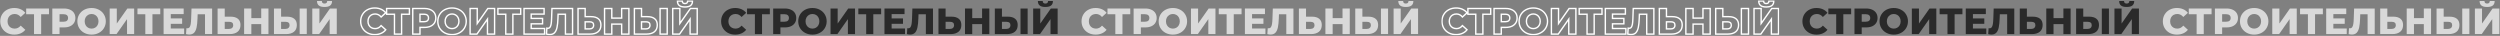 <?xml version="1.0" encoding="UTF-8"?> <svg xmlns="http://www.w3.org/2000/svg" width="3557" height="51" viewBox="0 0 3557 51" fill="none"><rect x="0" y="0" width="3557" height="51" fill="#808080" stroke="none"/><path d="M20.363 49.234C16.55 49.234 13.118 48.437 10.067 46.842C7.051 45.213 4.677 42.96 2.943 40.082C1.21 37.205 0.343 33.946 0.343 30.306C0.343 26.666 1.21 23.408 2.943 20.53C4.677 17.653 7.051 15.417 10.067 13.822C13.118 12.193 16.55 11.378 20.363 11.378C23.691 11.378 26.69 11.968 29.359 13.146C32.029 14.325 34.247 16.024 36.015 18.242L29.463 24.17C27.106 21.328 24.246 19.906 20.883 19.906C18.907 19.906 17.139 20.34 15.579 21.206C14.054 22.073 12.858 23.304 11.991 24.898C11.159 26.458 10.743 28.261 10.743 30.306C10.743 32.352 11.159 34.172 11.991 35.766C12.858 37.326 14.054 38.54 15.579 39.406C17.139 40.273 18.907 40.706 20.883 40.706C24.246 40.706 27.106 39.285 29.463 36.442L36.015 42.37C34.247 44.589 32.029 46.288 29.359 47.466C26.69 48.645 23.691 49.234 20.363 49.234Z" fill="#D9D9D9"></path><path d="M69.69 20.27H58.562V48.506H48.422V20.27H37.242V12.106H69.69V20.27Z" fill="#D9D9D9"></path><path d="M91.076 12.106C94.369 12.106 97.229 12.661 99.656 13.77C102.083 14.845 103.955 16.405 105.272 18.45C106.589 20.461 107.248 22.836 107.248 25.574C107.248 28.313 106.589 30.688 105.272 32.698C103.955 34.709 102.083 36.269 99.656 37.378C97.229 38.453 94.369 38.99 91.076 38.99H84.732V48.506H74.436V12.106H91.076ZM90.452 30.878C92.567 30.878 94.161 30.428 95.236 29.526C96.311 28.59 96.848 27.273 96.848 25.574C96.848 23.876 96.311 22.558 95.236 21.622C94.161 20.686 92.567 20.218 90.452 20.218H84.732V30.878H90.452Z" fill="#D9D9D9"></path><path d="M130.308 49.234C126.46 49.234 122.994 48.42 119.908 46.79C116.858 45.161 114.448 42.908 112.68 40.03C110.947 37.153 110.08 33.912 110.08 30.306C110.08 26.701 110.947 23.46 112.68 20.582C114.448 17.705 116.858 15.452 119.908 13.822C122.994 12.193 126.46 11.378 130.308 11.378C134.156 11.378 137.606 12.193 140.656 13.822C143.742 15.452 146.151 17.705 147.884 20.582C149.652 23.46 150.536 26.701 150.536 30.306C150.536 33.912 149.652 37.153 147.884 40.03C146.151 42.908 143.742 45.161 140.656 46.79C137.606 48.42 134.156 49.234 130.308 49.234ZM130.308 40.706C132.146 40.706 133.81 40.273 135.3 39.406C136.791 38.54 137.97 37.326 138.836 35.766C139.703 34.172 140.136 32.352 140.136 30.306C140.136 28.261 139.703 26.458 138.836 24.898C137.97 23.304 136.791 22.073 135.3 21.206C133.81 20.34 132.146 19.906 130.308 19.906C128.471 19.906 126.807 20.34 125.316 21.206C123.826 22.073 122.647 23.304 121.78 24.898C120.914 26.458 120.48 28.261 120.48 30.306C120.48 32.352 120.914 34.172 121.78 35.766C122.647 37.326 123.826 38.54 125.316 39.406C126.807 40.273 128.471 40.706 130.308 40.706Z" fill="#D9D9D9"></path><path d="M156.041 12.106H166.181V33.478L181.209 12.106H190.881V48.506H180.741V27.186L165.765 48.506H156.041V12.106Z" fill="#D9D9D9"></path><path d="M228.026 20.27H216.898V48.506H206.758V20.27H195.578V12.106H228.026V20.27Z" fill="#D9D9D9"></path><path d="M261.996 40.55V48.506H232.772V12.106H261.32V20.062H242.964V26.198H259.136V33.894H242.964V40.55H261.996Z" fill="#D9D9D9"></path><path d="M301.818 12.106V48.506H291.678V20.27H281.226L281.018 26.198C280.844 31.398 280.411 35.628 279.718 38.886C279.059 42.145 277.915 44.676 276.286 46.478C274.656 48.246 272.351 49.13 269.37 49.13C267.983 49.13 266.423 48.922 264.69 48.506L265.262 40.082C265.712 40.186 266.18 40.238 266.666 40.238C268.018 40.238 269.058 39.701 269.786 38.626C270.514 37.552 271.034 36.061 271.346 34.154C271.658 32.213 271.866 29.7 271.97 26.614L272.49 12.106H301.818Z" fill="#D9D9D9"></path><path d="M328.168 23.702C332.64 23.702 336.089 24.708 338.516 26.718C340.943 28.694 342.156 31.641 342.156 35.558C342.156 39.753 340.804 42.96 338.1 45.178C335.396 47.397 331.635 48.506 326.816 48.506H309.604V12.106H319.744V23.702H328.168ZM326.14 41.122C327.873 41.122 329.243 40.654 330.248 39.718C331.288 38.782 331.808 37.465 331.808 35.766C331.808 32.612 329.919 31.034 326.14 31.034H319.744V41.122H326.14Z" fill="#D9D9D9"></path><path d="M381.966 12.106V48.506H371.67V34.31H357.63V48.506H347.334V12.106H357.63V25.782H371.67V12.106H381.966Z" fill="#D9D9D9"></path><path d="M408.352 23.702C412.824 23.702 416.273 24.708 418.7 26.718C421.126 28.694 422.34 31.641 422.34 35.558C422.34 39.753 420.988 42.96 418.284 45.178C415.579 47.397 411.818 48.506 407 48.506H389.788V12.106H399.928V23.702H408.352ZM406.324 41.122C408.057 41.122 409.426 40.654 410.432 39.718C411.472 38.782 411.992 37.465 411.992 35.766C411.992 32.612 410.102 31.034 406.324 31.034H399.928V41.122H406.324ZM426.344 12.106H436.484V48.506H426.344V12.106Z" fill="#D9D9D9"></path><path d="M444.327 12.106H454.467V33.478L469.495 12.106H479.167V48.506H469.027V27.186L454.051 48.506H444.327V12.106ZM461.695 9.922C458.02 9.922 455.316 9.212 453.583 7.79C451.884 6.369 451.035 4.254 451.035 1.446H457.951C457.985 2.66 458.297 3.561 458.887 4.15C459.476 4.74 460.412 5.034 461.695 5.034C462.977 5.034 463.931 4.74 464.555 4.15C465.179 3.561 465.508 2.66 465.543 1.446H472.459C472.459 4.254 471.592 6.369 469.859 7.79C468.125 9.212 465.404 9.922 461.695 9.922Z" fill="#D9D9D9"></path><path d="M3097.3 49.234C3093.49 49.234 3090.06 48.437 3087.01 46.842C3083.99 45.213 3081.62 42.96 3079.88 40.082C3078.15 37.205 3077.28 33.946 3077.28 30.306C3077.28 26.666 3078.15 23.408 3079.88 20.53C3081.62 17.653 3083.99 15.417 3087.01 13.822C3090.06 12.193 3093.49 11.378 3097.3 11.378C3100.63 11.378 3103.63 11.968 3106.3 13.146C3108.97 14.325 3111.19 16.024 3112.95 18.242L3106.4 24.17C3104.05 21.328 3101.19 19.906 3097.82 19.906C3095.85 19.906 3094.08 20.34 3092.52 21.206C3090.99 22.073 3089.8 23.304 3088.93 24.898C3088.1 26.458 3087.68 28.261 3087.68 30.306C3087.68 32.352 3088.1 34.172 3088.93 35.766C3089.8 37.326 3090.99 38.54 3092.52 39.406C3094.08 40.273 3095.85 40.706 3097.82 40.706C3101.19 40.706 3104.05 39.285 3106.4 36.442L3112.95 42.37C3111.19 44.589 3108.97 46.288 3106.3 47.466C3103.63 48.645 3100.63 49.234 3097.3 49.234Z" fill="#D9D9D9"></path><path d="M3146.63 20.27H3135.5V48.506H3125.36V20.27H3114.18V12.106H3146.63V20.27Z" fill="#D9D9D9"></path><path d="M3168.02 12.106C3171.31 12.106 3174.17 12.661 3176.6 13.77C3179.02 14.845 3180.89 16.405 3182.21 18.45C3183.53 20.461 3184.19 22.836 3184.19 25.574C3184.19 28.313 3183.53 30.688 3182.21 32.698C3180.89 34.709 3179.02 36.269 3176.6 37.378C3174.17 38.453 3171.31 38.99 3168.02 38.99H3161.67V48.506H3151.38V12.106H3168.02ZM3167.39 30.878C3169.51 30.878 3171.1 30.428 3172.18 29.526C3173.25 28.59 3173.79 27.273 3173.79 25.574C3173.79 23.876 3173.25 22.558 3172.18 21.622C3171.1 20.686 3169.51 20.218 3167.39 20.218H3161.67V30.878H3167.39Z" fill="#D9D9D9"></path><path d="M3207.25 49.234C3203.4 49.234 3199.93 48.42 3196.85 46.79C3193.8 45.161 3191.39 42.908 3189.62 40.03C3187.89 37.153 3187.02 33.912 3187.02 30.306C3187.02 26.701 3187.89 23.46 3189.62 20.582C3191.39 17.705 3193.8 15.452 3196.85 13.822C3199.93 12.193 3203.4 11.378 3207.25 11.378C3211.1 11.378 3214.55 12.193 3217.6 13.822C3220.68 15.452 3223.09 17.705 3224.82 20.582C3226.59 23.46 3227.48 26.701 3227.48 30.306C3227.48 33.912 3226.59 37.153 3224.82 40.03C3223.09 42.908 3220.68 45.161 3217.6 46.79C3214.55 48.42 3211.1 49.234 3207.25 49.234ZM3207.25 40.706C3209.09 40.706 3210.75 40.273 3212.24 39.406C3213.73 38.54 3214.91 37.326 3215.78 35.766C3216.64 34.172 3217.08 32.352 3217.08 30.306C3217.08 28.261 3216.64 26.458 3215.78 24.898C3214.91 23.304 3213.73 22.073 3212.24 21.206C3210.75 20.34 3209.09 19.906 3207.25 19.906C3205.41 19.906 3203.75 20.34 3202.26 21.206C3200.77 22.073 3199.59 23.304 3198.72 24.898C3197.85 26.458 3197.42 28.261 3197.42 30.306C3197.42 32.352 3197.85 34.172 3198.72 35.766C3199.59 37.326 3200.77 38.54 3202.26 39.406C3203.75 40.273 3205.41 40.706 3207.25 40.706Z" fill="#D9D9D9"></path><path d="M3232.98 12.106H3243.12V33.478L3258.15 12.106H3267.82V48.506H3257.68V27.186L3242.7 48.506H3232.98V12.106Z" fill="#D9D9D9"></path><path d="M3304.97 20.27H3293.84V48.506H3283.7V20.27H3272.52V12.106H3304.97V20.27Z" fill="#D9D9D9"></path><path d="M3338.94 40.55V48.506H3309.71V12.106H3338.26V20.062H3319.9V26.198H3336.08V33.894H3319.9V40.55H3338.94Z" fill="#D9D9D9"></path><path d="M3378.76 12.106V48.506H3368.62V20.27H3358.17L3357.96 26.198C3357.78 31.398 3357.35 35.628 3356.66 38.886C3356 42.145 3354.85 44.676 3353.23 46.478C3351.6 48.246 3349.29 49.13 3346.31 49.13C3344.92 49.13 3343.36 48.922 3341.63 48.506L3342.2 40.082C3342.65 40.186 3343.12 40.238 3343.61 40.238C3344.96 40.238 3346 39.701 3346.73 38.626C3347.45 37.552 3347.97 36.061 3348.29 34.154C3348.6 32.213 3348.81 29.7 3348.91 26.614L3349.43 12.106H3378.76Z" fill="#D9D9D9"></path><path d="M3405.11 23.702C3409.58 23.702 3413.03 24.708 3415.46 26.718C3417.88 28.694 3419.1 31.641 3419.1 35.558C3419.1 39.753 3417.74 42.96 3415.04 45.178C3412.34 47.397 3408.57 48.506 3403.76 48.506H3386.54V12.106H3396.68V23.702H3405.11ZM3403.08 41.122C3404.81 41.122 3406.18 40.654 3407.19 39.718C3408.23 38.782 3408.75 37.465 3408.75 35.766C3408.75 32.612 3406.86 31.034 3403.08 31.034H3396.68V41.122H3403.08Z" fill="#D9D9D9"></path><path d="M3458.91 12.106V48.506H3448.61V34.31H3434.57V48.506H3424.27V12.106H3434.57V25.782H3448.61V12.106H3458.91Z" fill="#D9D9D9"></path><path d="M3485.29 23.702C3489.76 23.702 3493.21 24.708 3495.64 26.718C3498.07 28.694 3499.28 31.641 3499.28 35.558C3499.28 39.753 3497.93 42.96 3495.22 45.178C3492.52 47.397 3488.76 48.506 3483.94 48.506H3466.73V12.106H3476.87V23.702H3485.29ZM3483.26 41.122C3485 41.122 3486.37 40.654 3487.37 39.718C3488.41 38.782 3488.93 37.465 3488.93 35.766C3488.93 32.612 3487.04 31.034 3483.26 31.034H3476.87V41.122H3483.26ZM3503.28 12.106H3513.42V48.506H3503.28V12.106Z" fill="#D9D9D9"></path><path d="M3521.27 12.106H3531.41V33.478L3546.43 12.106H3556.11V48.506H3545.97V27.186L3530.99 48.506H3521.27V12.106ZM3538.63 9.922C3534.96 9.922 3532.26 9.212 3530.52 7.79C3528.82 6.369 3527.97 4.254 3527.97 1.446H3534.89C3534.92 2.66 3535.24 3.561 3535.83 4.15C3536.42 4.74 3537.35 5.034 3538.63 5.034C3539.92 5.034 3540.87 4.74 3541.49 4.15C3542.12 3.561 3542.45 2.66 3542.48 1.446H3549.4C3549.4 4.254 3548.53 6.369 3546.8 7.79C3545.06 9.212 3542.34 9.922 3538.63 9.922Z" fill="#D9D9D9"></path><path d="M1046.01 49.234C1042.2 49.234 1038.76 48.437 1035.71 46.842C1032.7 45.213 1030.32 42.96 1028.59 40.082C1026.86 37.205 1025.99 33.946 1025.99 30.306C1025.99 26.666 1026.86 23.408 1028.59 20.53C1030.32 17.653 1032.7 15.417 1035.71 13.822C1038.76 12.193 1042.2 11.378 1046.01 11.378C1049.34 11.378 1052.34 11.968 1055.01 13.146C1057.68 14.325 1059.89 16.024 1061.66 18.242L1055.11 24.17C1052.75 21.328 1049.89 19.906 1046.53 19.906C1044.55 19.906 1042.79 20.34 1041.23 21.206C1039.7 22.073 1038.5 23.304 1037.64 24.898C1036.81 26.458 1036.39 28.261 1036.39 30.306C1036.39 32.352 1036.81 34.172 1037.64 35.766C1038.5 37.326 1039.7 38.54 1041.23 39.406C1042.79 40.273 1044.55 40.706 1046.53 40.706C1049.89 40.706 1052.75 39.285 1055.11 36.442L1061.66 42.37C1059.89 44.589 1057.68 46.288 1055.01 47.466C1052.34 48.645 1049.34 49.234 1046.01 49.234Z" fill="#2A2A2A"></path><path d="M1095.34 20.27H1084.21V48.506H1074.07V20.27H1062.89V12.106H1095.34V20.27Z" fill="#2A2A2A"></path><path d="M1116.72 12.106C1120.02 12.106 1122.88 12.661 1125.3 13.77C1127.73 14.845 1129.6 16.405 1130.92 18.45C1132.24 20.461 1132.89 22.836 1132.89 25.574C1132.89 28.313 1132.24 30.688 1130.92 32.698C1129.6 34.709 1127.73 36.269 1125.3 37.378C1122.88 38.453 1120.02 38.99 1116.72 38.99H1110.38V48.506H1100.08V12.106H1116.72ZM1116.1 30.878C1118.21 30.878 1119.81 30.428 1120.88 29.526C1121.96 28.59 1122.49 27.273 1122.49 25.574C1122.49 23.876 1121.96 22.558 1120.88 21.622C1119.81 20.686 1118.21 20.218 1116.1 20.218H1110.38V30.878H1116.1Z" fill="#2A2A2A"></path><path d="M1155.95 49.234C1152.11 49.234 1148.64 48.42 1145.55 46.79C1142.5 45.161 1140.09 42.908 1138.33 40.03C1136.59 37.153 1135.73 33.912 1135.73 30.306C1135.73 26.701 1136.59 23.46 1138.33 20.582C1140.09 17.705 1142.5 15.452 1145.55 13.822C1148.64 12.193 1152.11 11.378 1155.95 11.378C1159.8 11.378 1163.25 12.193 1166.3 13.822C1169.39 15.452 1171.8 17.705 1173.53 20.582C1175.3 23.46 1176.18 26.701 1176.18 30.306C1176.18 33.912 1175.3 37.153 1173.53 40.03C1171.8 42.908 1169.39 45.161 1166.3 46.79C1163.25 48.42 1159.8 49.234 1155.95 49.234ZM1155.95 40.706C1157.79 40.706 1159.46 40.273 1160.95 39.406C1162.44 38.54 1163.62 37.326 1164.48 35.766C1165.35 34.172 1165.78 32.352 1165.78 30.306C1165.78 28.261 1165.35 26.458 1164.48 24.898C1163.62 23.304 1162.44 22.073 1160.95 21.206C1159.46 20.34 1157.79 19.906 1155.95 19.906C1154.12 19.906 1152.45 20.34 1150.96 21.206C1149.47 22.073 1148.29 23.304 1147.43 24.898C1146.56 26.458 1146.13 28.261 1146.13 30.306C1146.13 32.352 1146.56 34.172 1147.43 35.766C1148.29 37.326 1149.47 38.54 1150.96 39.406C1152.45 40.273 1154.12 40.706 1155.95 40.706Z" fill="#2A2A2A"></path><path d="M1181.69 12.106H1191.83V33.478L1206.86 12.106H1216.53V48.506H1206.39V27.186L1191.41 48.506H1181.69V12.106Z" fill="#2A2A2A"></path><path d="M1253.67 20.27H1242.54V48.506H1232.4V20.27H1221.22V12.106H1253.67V20.27Z" fill="#2A2A2A"></path><path d="M1287.64 40.55V48.506H1258.42V12.106H1286.97V20.062H1268.61V26.198H1284.78V33.894H1268.61V40.55H1287.64Z" fill="#2A2A2A"></path><path d="M1327.46 12.106V48.506H1317.32V20.27H1306.87L1306.66 26.198C1306.49 31.398 1306.06 35.628 1305.36 38.886C1304.71 42.145 1303.56 44.676 1301.93 46.478C1300.3 48.246 1298 49.13 1295.02 49.13C1293.63 49.13 1292.07 48.922 1290.34 48.506L1290.91 40.082C1291.36 40.186 1291.83 40.238 1292.31 40.238C1293.66 40.238 1294.7 39.701 1295.43 38.626C1296.16 37.552 1296.68 36.061 1296.99 34.154C1297.3 32.213 1297.51 29.7 1297.62 26.614L1298.14 12.106H1327.46Z" fill="#2A2A2A"></path><path d="M1353.81 23.702C1358.29 23.702 1361.74 24.708 1364.16 26.718C1366.59 28.694 1367.8 31.641 1367.8 35.558C1367.8 39.753 1366.45 42.96 1363.75 45.178C1361.04 47.397 1357.28 48.506 1352.46 48.506H1335.25V12.106H1345.39V23.702H1353.81ZM1351.79 41.122C1353.52 41.122 1354.89 40.654 1355.89 39.718C1356.93 38.782 1357.45 37.465 1357.45 35.766C1357.45 32.612 1355.57 31.034 1351.79 31.034H1345.39V41.122H1351.79Z" fill="#2A2A2A"></path><path d="M1407.61 12.106V48.506H1397.32V34.31H1383.28V48.506H1372.98V12.106H1383.28V25.782H1397.32V12.106H1407.61Z" fill="#2A2A2A"></path><path d="M1434 23.702C1438.47 23.702 1441.92 24.708 1444.35 26.718C1446.77 28.694 1447.99 31.641 1447.99 35.558C1447.99 39.753 1446.63 42.96 1443.93 45.178C1441.23 47.397 1437.46 48.506 1432.65 48.506H1415.43V12.106H1425.57V23.702H1434ZM1431.97 41.122C1433.7 41.122 1435.07 40.654 1436.08 39.718C1437.12 38.782 1437.64 37.465 1437.64 35.766C1437.64 32.612 1435.75 31.034 1431.97 31.034H1425.57V41.122H1431.97ZM1451.99 12.106H1462.13V48.506H1451.99V12.106Z" fill="#2A2A2A"></path><path d="M1469.97 12.106H1480.11V33.478L1495.14 12.106H1504.81V48.506H1494.67V27.186L1479.7 48.506H1469.97V12.106ZM1487.34 9.922C1483.67 9.922 1480.96 9.212 1479.23 7.79C1477.53 6.369 1476.68 4.254 1476.68 1.446H1483.6C1483.63 2.66 1483.94 3.561 1484.53 4.15C1485.12 4.74 1486.06 5.034 1487.34 5.034C1488.62 5.034 1489.58 4.74 1490.2 4.15C1490.83 3.561 1491.15 2.66 1491.19 1.446H1498.11C1498.11 4.254 1497.24 6.369 1495.51 7.79C1493.77 9.212 1491.05 9.922 1487.34 9.922Z" fill="#2A2A2A"></path><mask id="path-4-outside-1_1169_35" maskUnits="userSpaceOnUse" x="512.167" y="0.446" width="481" height="50" fill="black"><rect fill="white" x="512.167" y="0.446" width="481" height="50"></rect><path d="M533.187 49.234C529.373 49.234 525.941 48.437 522.891 46.842C519.875 45.213 517.5 42.96 515.767 40.082C514.033 37.205 513.167 33.946 513.167 30.306C513.167 26.666 514.033 23.408 515.767 20.53C517.5 17.653 519.875 15.417 522.891 13.822C525.941 12.193 529.373 11.378 533.187 11.378C536.515 11.378 539.513 11.968 542.183 13.146C544.852 14.325 547.071 16.024 548.839 18.242L542.287 24.17C539.929 21.328 537.069 19.906 533.707 19.906C531.731 19.906 529.963 20.34 528.403 21.206C526.877 22.073 525.681 23.304 524.815 24.898C523.983 26.458 523.567 28.261 523.567 30.306C523.567 32.352 523.983 34.172 524.815 35.766C525.681 37.326 526.877 38.54 528.403 39.406C529.963 40.273 531.731 40.706 533.707 40.706C537.069 40.706 539.929 39.285 542.287 36.442L548.839 42.37C547.071 44.589 544.852 46.288 542.183 47.466C539.513 48.645 536.515 49.234 533.187 49.234ZM582.513 20.27H571.385V48.506H561.245V20.27H550.065V12.106H582.513V20.27ZM603.899 12.106C607.193 12.106 610.053 12.661 612.479 13.77C614.906 14.845 616.778 16.405 618.095 18.45C619.413 20.461 620.071 22.836 620.071 25.574C620.071 28.313 619.413 30.688 618.095 32.698C616.778 34.709 614.906 36.269 612.479 37.378C610.053 38.453 607.193 38.99 603.899 38.99H597.555V48.506H587.259V12.106H603.899ZM603.275 30.878C605.39 30.878 606.985 30.428 608.059 29.526C609.134 28.59 609.671 27.273 609.671 25.574C609.671 23.876 609.134 22.558 608.059 21.622C606.985 20.686 605.39 20.218 603.275 20.218H597.555V30.878H603.275ZM643.132 49.234C639.284 49.234 635.817 48.42 632.732 46.79C629.681 45.161 627.272 42.908 625.504 40.03C623.77 37.153 622.904 33.912 622.904 30.306C622.904 26.701 623.77 23.46 625.504 20.582C627.272 17.705 629.681 15.452 632.732 13.822C635.817 12.193 639.284 11.378 643.132 11.378C646.98 11.378 650.429 12.193 653.48 13.822C656.565 15.452 658.974 17.705 660.708 20.582C662.476 23.46 663.36 26.701 663.36 30.306C663.36 33.912 662.476 37.153 660.708 40.03C658.974 42.908 656.565 45.161 653.48 46.79C650.429 48.42 646.98 49.234 643.132 49.234ZM643.132 40.706C644.969 40.706 646.633 40.273 648.124 39.406C649.614 38.54 650.793 37.326 651.66 35.766C652.526 34.172 652.96 32.352 652.96 30.306C652.96 28.261 652.526 26.458 651.66 24.898C650.793 23.304 649.614 22.073 648.124 21.206C646.633 20.34 644.969 19.906 643.132 19.906C641.294 19.906 639.63 20.34 638.14 21.206C636.649 22.073 635.47 23.304 634.604 24.898C633.737 26.458 633.304 28.261 633.304 30.306C633.304 32.352 633.737 34.172 634.604 35.766C635.47 37.326 636.649 38.54 638.14 39.406C639.63 40.273 641.294 40.706 643.132 40.706ZM668.865 12.106H679.005V33.478L694.033 12.106H703.705V48.506H693.565V27.186L678.589 48.506H668.865V12.106ZM740.849 20.27H729.721V48.506H719.581V20.27H708.401V12.106H740.849V20.27ZM774.819 40.55V48.506H745.595V12.106H774.143V20.062H755.787V26.198H771.959V33.894H755.787V40.55H774.819ZM814.641 12.106V48.506H804.501V20.27H794.049L793.841 26.198C793.668 31.398 793.234 35.628 792.541 38.886C791.882 42.145 790.738 44.676 789.109 46.478C787.48 48.246 785.174 49.13 782.193 49.13C780.806 49.13 779.246 48.922 777.513 48.506L778.085 40.082C778.536 40.186 779.004 40.238 779.489 40.238C780.841 40.238 781.881 39.701 782.609 38.626C783.337 37.552 783.857 36.061 784.169 34.154C784.481 32.213 784.689 29.7 784.793 26.614L785.313 12.106H814.641ZM840.991 23.702C845.463 23.702 848.913 24.708 851.339 26.718C853.766 28.694 854.979 31.641 854.979 35.558C854.979 39.753 853.627 42.96 850.923 45.178C848.219 47.397 844.458 48.506 839.639 48.506H822.427V12.106H832.567V23.702H840.991ZM838.963 41.122C840.697 41.122 842.066 40.654 843.071 39.718C844.111 38.782 844.631 37.465 844.631 35.766C844.631 32.612 842.742 31.034 838.963 31.034H832.567V41.122H838.963ZM894.79 12.106V48.506H884.494V34.31H870.454V48.506H860.158V12.106H870.454V25.782H884.494V12.106H894.79ZM921.175 23.702C925.647 23.702 929.096 24.708 931.523 26.718C933.949 28.694 935.163 31.641 935.163 35.558C935.163 39.753 933.811 42.96 931.107 45.178C928.403 47.397 924.641 48.506 919.823 48.506H902.611V12.106H912.751V23.702H921.175ZM919.147 41.122C920.88 41.122 922.249 40.654 923.255 39.718C924.295 38.782 924.815 37.465 924.815 35.766C924.815 32.612 922.925 31.034 919.147 31.034H912.751V41.122H919.147ZM939.167 12.106H949.307V48.506H939.167V12.106ZM957.15 12.106H967.29V33.478L982.318 12.106H991.99V48.506H981.85V27.186L966.874 48.506H957.15V12.106ZM974.518 9.922C970.843 9.922 968.139 9.212 966.406 7.79C964.707 6.369 963.858 4.254 963.858 1.446H970.774C970.808 2.66 971.12 3.561 971.71 4.15C972.299 4.74 973.235 5.034 974.518 5.034C975.8 5.034 976.754 4.74 977.378 4.15C978.002 3.561 978.331 2.66 978.366 1.446H985.282C985.282 4.254 984.415 6.369 982.682 7.79C980.948 9.212 978.227 9.922 974.518 9.922Z"></path></mask><path d="M533.187 49.234C529.373 49.234 525.941 48.437 522.891 46.842C519.875 45.213 517.5 42.96 515.767 40.082C514.033 37.205 513.167 33.946 513.167 30.306C513.167 26.666 514.033 23.408 515.767 20.53C517.5 17.653 519.875 15.417 522.891 13.822C525.941 12.193 529.373 11.378 533.187 11.378C536.515 11.378 539.513 11.968 542.183 13.146C544.852 14.325 547.071 16.024 548.839 18.242L542.287 24.17C539.929 21.328 537.069 19.906 533.707 19.906C531.731 19.906 529.963 20.34 528.403 21.206C526.877 22.073 525.681 23.304 524.815 24.898C523.983 26.458 523.567 28.261 523.567 30.306C523.567 32.352 523.983 34.172 524.815 35.766C525.681 37.326 526.877 38.54 528.403 39.406C529.963 40.273 531.731 40.706 533.707 40.706C537.069 40.706 539.929 39.285 542.287 36.442L548.839 42.37C547.071 44.589 544.852 46.288 542.183 47.466C539.513 48.645 536.515 49.234 533.187 49.234ZM582.513 20.27H571.385V48.506H561.245V20.27H550.065V12.106H582.513V20.27ZM603.899 12.106C607.193 12.106 610.053 12.661 612.479 13.77C614.906 14.845 616.778 16.405 618.095 18.45C619.413 20.461 620.071 22.836 620.071 25.574C620.071 28.313 619.413 30.688 618.095 32.698C616.778 34.709 614.906 36.269 612.479 37.378C610.053 38.453 607.193 38.99 603.899 38.99H597.555V48.506H587.259V12.106H603.899ZM603.275 30.878C605.39 30.878 606.985 30.428 608.059 29.526C609.134 28.59 609.671 27.273 609.671 25.574C609.671 23.876 609.134 22.558 608.059 21.622C606.985 20.686 605.39 20.218 603.275 20.218H597.555V30.878H603.275ZM643.132 49.234C639.284 49.234 635.817 48.42 632.732 46.79C629.681 45.161 627.272 42.908 625.504 40.03C623.77 37.153 622.904 33.912 622.904 30.306C622.904 26.701 623.77 23.46 625.504 20.582C627.272 17.705 629.681 15.452 632.732 13.822C635.817 12.193 639.284 11.378 643.132 11.378C646.98 11.378 650.429 12.193 653.48 13.822C656.565 15.452 658.974 17.705 660.708 20.582C662.476 23.46 663.36 26.701 663.36 30.306C663.36 33.912 662.476 37.153 660.708 40.03C658.974 42.908 656.565 45.161 653.48 46.79C650.429 48.42 646.98 49.234 643.132 49.234ZM643.132 40.706C644.969 40.706 646.633 40.273 648.124 39.406C649.614 38.54 650.793 37.326 651.66 35.766C652.526 34.172 652.96 32.352 652.96 30.306C652.96 28.261 652.526 26.458 651.66 24.898C650.793 23.304 649.614 22.073 648.124 21.206C646.633 20.34 644.969 19.906 643.132 19.906C641.294 19.906 639.63 20.34 638.14 21.206C636.649 22.073 635.47 23.304 634.604 24.898C633.737 26.458 633.304 28.261 633.304 30.306C633.304 32.352 633.737 34.172 634.604 35.766C635.47 37.326 636.649 38.54 638.14 39.406C639.63 40.273 641.294 40.706 643.132 40.706ZM668.865 12.106H679.005V33.478L694.033 12.106H703.705V48.506H693.565V27.186L678.589 48.506H668.865V12.106ZM740.849 20.27H729.721V48.506H719.581V20.27H708.401V12.106H740.849V20.27ZM774.819 40.55V48.506H745.595V12.106H774.143V20.062H755.787V26.198H771.959V33.894H755.787V40.55H774.819ZM814.641 12.106V48.506H804.501V20.27H794.049L793.841 26.198C793.668 31.398 793.234 35.628 792.541 38.886C791.882 42.145 790.738 44.676 789.109 46.478C787.48 48.246 785.174 49.13 782.193 49.13C780.806 49.13 779.246 48.922 777.513 48.506L778.085 40.082C778.536 40.186 779.004 40.238 779.489 40.238C780.841 40.238 781.881 39.701 782.609 38.626C783.337 37.552 783.857 36.061 784.169 34.154C784.481 32.213 784.689 29.7 784.793 26.614L785.313 12.106H814.641ZM840.991 23.702C845.463 23.702 848.913 24.708 851.339 26.718C853.766 28.694 854.979 31.641 854.979 35.558C854.979 39.753 853.627 42.96 850.923 45.178C848.219 47.397 844.458 48.506 839.639 48.506H822.427V12.106H832.567V23.702H840.991ZM838.963 41.122C840.697 41.122 842.066 40.654 843.071 39.718C844.111 38.782 844.631 37.465 844.631 35.766C844.631 32.612 842.742 31.034 838.963 31.034H832.567V41.122H838.963ZM894.79 12.106V48.506H884.494V34.31H870.454V48.506H860.158V12.106H870.454V25.782H884.494V12.106H894.79ZM921.175 23.702C925.647 23.702 929.096 24.708 931.523 26.718C933.949 28.694 935.163 31.641 935.163 35.558C935.163 39.753 933.811 42.96 931.107 45.178C928.403 47.397 924.641 48.506 919.823 48.506H902.611V12.106H912.751V23.702H921.175ZM919.147 41.122C920.88 41.122 922.249 40.654 923.255 39.718C924.295 38.782 924.815 37.465 924.815 35.766C924.815 32.612 922.925 31.034 919.147 31.034H912.751V41.122H919.147ZM939.167 12.106H949.307V48.506H939.167V12.106ZM957.15 12.106H967.29V33.478L982.318 12.106H991.99V48.506H981.85V27.186L966.874 48.506H957.15V12.106ZM974.518 9.922C970.843 9.922 968.139 9.212 966.406 7.79C964.707 6.369 963.858 4.254 963.858 1.446H970.774C970.808 2.66 971.12 3.561 971.71 4.15C972.299 4.74 973.235 5.034 974.518 5.034C975.8 5.034 976.754 4.74 977.378 4.15C978.002 3.561 978.331 2.66 978.366 1.446H985.282C985.282 4.254 984.415 6.369 982.682 7.79C980.948 9.212 978.227 9.922 974.518 9.922Z" stroke="white" stroke-width="2" mask="url(#path-4-outside-1_1169_35)"></path><path d="M1558.83 49.234C1555.02 49.234 1551.59 48.437 1548.54 46.842C1545.52 45.213 1543.15 42.96 1541.41 40.082C1539.68 37.205 1538.81 33.946 1538.81 30.306C1538.81 26.666 1539.68 23.408 1541.41 20.53C1543.15 17.653 1545.52 15.417 1548.54 13.822C1551.59 12.193 1555.02 11.378 1558.83 11.378C1562.16 11.378 1565.16 11.968 1567.83 13.146C1570.5 14.325 1572.72 16.024 1574.48 18.242L1567.93 24.17C1565.58 21.328 1562.72 19.906 1559.35 19.906C1557.38 19.906 1555.61 20.34 1554.05 21.206C1552.52 22.073 1551.33 23.304 1550.46 24.898C1549.63 26.458 1549.21 28.261 1549.21 30.306C1549.21 32.352 1549.63 34.172 1550.46 35.766C1551.33 37.326 1552.52 38.54 1554.05 39.406C1555.61 40.273 1557.38 40.706 1559.35 40.706C1562.72 40.706 1565.58 39.285 1567.93 36.442L1574.48 42.37C1572.72 44.589 1570.5 46.288 1567.83 47.466C1565.16 48.645 1562.16 49.234 1558.83 49.234Z" fill="#D9D9D9"></path><path d="M1608.16 20.27H1597.03V48.506H1586.89V20.27H1575.71V12.106H1608.16V20.27Z" fill="#D9D9D9"></path><path d="M1629.55 12.106C1632.84 12.106 1635.7 12.661 1638.13 13.77C1640.55 14.845 1642.42 16.405 1643.74 18.45C1645.06 20.461 1645.72 22.836 1645.72 25.574C1645.72 28.313 1645.06 30.688 1643.74 32.698C1642.42 34.709 1640.55 36.269 1638.13 37.378C1635.7 38.453 1632.84 38.99 1629.55 38.99H1623.2V48.506H1612.91V12.106H1629.55ZM1628.92 30.878C1631.04 30.878 1632.63 30.428 1633.71 29.526C1634.78 28.59 1635.32 27.273 1635.32 25.574C1635.32 23.876 1634.78 22.558 1633.71 21.622C1632.63 20.686 1631.04 20.218 1628.92 20.218H1623.2V30.878H1628.92Z" fill="#D9D9D9"></path><path d="M1668.78 49.234C1664.93 49.234 1661.46 48.42 1658.38 46.79C1655.33 45.161 1652.92 42.908 1651.15 40.03C1649.42 37.153 1648.55 33.912 1648.55 30.306C1648.55 26.701 1649.42 23.46 1651.15 20.582C1652.92 17.705 1655.33 15.452 1658.38 13.822C1661.46 12.193 1664.93 11.378 1668.78 11.378C1672.63 11.378 1676.08 12.193 1679.13 13.822C1682.21 15.452 1684.62 17.705 1686.35 20.582C1688.12 23.46 1689.01 26.701 1689.01 30.306C1689.01 33.912 1688.12 37.153 1686.35 40.03C1684.62 42.908 1682.21 45.161 1679.13 46.79C1676.08 48.42 1672.63 49.234 1668.78 49.234ZM1668.78 40.706C1670.62 40.706 1672.28 40.273 1673.77 39.406C1675.26 38.54 1676.44 37.326 1677.31 35.766C1678.17 34.172 1678.61 32.352 1678.61 30.306C1678.61 28.261 1678.17 26.458 1677.31 24.898C1676.44 23.304 1675.26 22.073 1673.77 21.206C1672.28 20.34 1670.62 19.906 1668.78 19.906C1666.94 19.906 1665.28 20.34 1663.79 21.206C1662.3 22.073 1661.12 23.304 1660.25 24.898C1659.38 26.458 1658.95 28.261 1658.95 30.306C1658.95 32.352 1659.38 34.172 1660.25 35.766C1661.12 37.326 1662.3 38.54 1663.79 39.406C1665.28 40.273 1666.94 40.706 1668.78 40.706Z" fill="#D9D9D9"></path><path d="M1694.51 12.106H1704.65V33.478L1719.68 12.106H1729.35V48.506H1719.21V27.186L1704.24 48.506H1694.51V12.106Z" fill="#D9D9D9"></path><path d="M1766.5 20.27H1755.37V48.506H1745.23V20.27H1734.05V12.106H1766.5V20.27Z" fill="#D9D9D9"></path><path d="M1800.47 40.55V48.506H1771.24V12.106H1799.79V20.062H1781.43V26.198H1797.61V33.894H1781.43V40.55H1800.47Z" fill="#D9D9D9"></path><path d="M1840.29 12.106V48.506H1830.15V20.27H1819.7L1819.49 26.198C1819.31 31.398 1818.88 35.628 1818.19 38.886C1817.53 42.145 1816.38 44.676 1814.76 46.478C1813.13 48.246 1810.82 49.13 1807.84 49.13C1806.45 49.13 1804.89 48.922 1803.16 48.506L1803.73 40.082C1804.18 40.186 1804.65 40.238 1805.14 40.238C1806.49 40.238 1807.53 39.701 1808.26 38.626C1808.98 37.552 1809.5 36.061 1809.82 34.154C1810.13 32.213 1810.34 29.7 1810.44 26.614L1810.96 12.106H1840.29Z" fill="#D9D9D9"></path><path d="M1866.64 23.702C1871.11 23.702 1874.56 24.708 1876.99 26.718C1879.41 28.694 1880.63 31.641 1880.63 35.558C1880.63 39.753 1879.27 42.96 1876.57 45.178C1873.87 47.397 1870.1 48.506 1865.29 48.506H1848.07V12.106H1858.21V23.702H1866.64ZM1864.61 41.122C1866.34 41.122 1867.71 40.654 1868.72 39.718C1869.76 38.782 1870.28 37.465 1870.28 35.766C1870.28 32.612 1868.39 31.034 1864.61 31.034H1858.21V41.122H1864.61Z" fill="#D9D9D9"></path><path d="M1920.44 12.106V48.506H1910.14V34.31H1896.1V48.506H1885.8V12.106H1896.1V25.782H1910.14V12.106H1920.44Z" fill="#D9D9D9"></path><path d="M1946.82 23.702C1951.29 23.702 1954.74 24.708 1957.17 26.718C1959.6 28.694 1960.81 31.641 1960.81 35.558C1960.81 39.753 1959.46 42.96 1956.75 45.178C1954.05 47.397 1950.29 48.506 1945.47 48.506H1928.26V12.106H1938.4V23.702H1946.82ZM1944.79 41.122C1946.53 41.122 1947.9 40.654 1948.9 39.718C1949.94 38.782 1950.46 37.465 1950.46 35.766C1950.46 32.612 1948.57 31.034 1944.79 31.034H1938.4V41.122H1944.79ZM1964.81 12.106H1974.95V48.506H1964.81V12.106Z" fill="#D9D9D9"></path><path d="M1982.8 12.106H1992.94V33.478L2007.96 12.106H2017.64V48.506H2007.5V27.186L1992.52 48.506H1982.8V12.106ZM2000.16 9.922C1996.49 9.922 1993.79 9.212 1992.05 7.79C1990.35 6.369 1989.5 4.254 1989.5 1.446H1996.42C1996.45 2.66 1996.77 3.561 1997.36 4.15C1997.95 4.74 1998.88 5.034 2000.16 5.034C2001.45 5.034 2002.4 4.74 2003.02 4.15C2003.65 3.561 2003.98 2.66 2004.01 1.446H2010.93C2010.93 4.254 2010.06 6.369 2008.33 7.79C2006.59 9.212 2003.87 9.922 2000.16 9.922Z" fill="#D9D9D9"></path><path d="M2584.48 49.234C2580.67 49.234 2577.23 48.437 2574.18 46.842C2571.17 45.213 2568.79 42.96 2567.06 40.082C2565.33 37.205 2564.46 33.946 2564.46 30.306C2564.46 26.666 2565.33 23.408 2567.06 20.53C2568.79 17.653 2571.17 15.417 2574.18 13.822C2577.23 12.193 2580.67 11.378 2584.48 11.378C2587.81 11.378 2590.81 11.968 2593.48 13.146C2596.14 14.325 2598.36 16.024 2600.13 18.242L2593.58 24.17C2591.22 21.328 2588.36 19.906 2585 19.906C2583.02 19.906 2581.26 20.34 2579.7 21.206C2578.17 22.073 2576.97 23.304 2576.11 24.898C2575.28 26.458 2574.86 28.261 2574.86 30.306C2574.86 32.352 2575.28 34.172 2576.11 35.766C2576.97 37.326 2578.17 38.54 2579.7 39.406C2581.26 40.273 2583.02 40.706 2585 40.706C2588.36 40.706 2591.22 39.285 2593.58 36.442L2600.13 42.37C2598.36 44.589 2596.14 46.288 2593.48 47.466C2590.81 48.645 2587.81 49.234 2584.48 49.234Z" fill="#2A2A2A"></path><path d="M2633.81 20.27H2622.68V48.506H2612.54V20.27H2601.36V12.106H2633.81V20.27Z" fill="#2A2A2A"></path><path d="M2655.19 12.106C2658.49 12.106 2661.35 12.661 2663.77 13.77C2666.2 14.845 2668.07 16.405 2669.39 18.45C2670.71 20.461 2671.36 22.836 2671.36 25.574C2671.36 28.313 2670.71 30.688 2669.39 32.698C2668.07 34.709 2666.2 36.269 2663.77 37.378C2661.35 38.453 2658.49 38.99 2655.19 38.99H2648.85V48.506H2638.55V12.106H2655.19ZM2654.57 30.878C2656.68 30.878 2658.28 30.428 2659.35 29.526C2660.43 28.59 2660.96 27.273 2660.96 25.574C2660.96 23.876 2660.43 22.558 2659.35 21.622C2658.28 20.686 2656.68 20.218 2654.57 20.218H2648.85V30.878H2654.57Z" fill="#2A2A2A"></path><path d="M2694.42 49.234C2690.58 49.234 2687.11 48.42 2684.02 46.79C2680.97 45.161 2678.56 42.908 2676.8 40.03C2675.06 37.153 2674.2 33.912 2674.2 30.306C2674.2 26.701 2675.06 23.46 2676.8 20.582C2678.56 17.705 2680.97 15.452 2684.02 13.822C2687.11 12.193 2690.58 11.378 2694.42 11.378C2698.27 11.378 2701.72 12.193 2704.77 13.822C2707.86 15.452 2710.27 17.705 2712 20.582C2713.77 23.46 2714.65 26.701 2714.65 30.306C2714.65 33.912 2713.77 37.153 2712 40.03C2710.27 42.908 2707.86 45.161 2704.77 46.79C2701.72 48.42 2698.27 49.234 2694.42 49.234ZM2694.42 40.706C2696.26 40.706 2697.93 40.273 2699.42 39.406C2700.91 38.54 2702.09 37.326 2702.95 35.766C2703.82 34.172 2704.25 32.352 2704.25 30.306C2704.25 28.261 2703.82 26.458 2702.95 24.898C2702.09 23.304 2700.91 22.073 2699.42 21.206C2697.93 20.34 2696.26 19.906 2694.42 19.906C2692.59 19.906 2690.92 20.34 2689.43 21.206C2687.94 22.073 2686.76 23.304 2685.9 24.898C2685.03 26.458 2684.6 28.261 2684.6 30.306C2684.6 32.352 2685.03 34.172 2685.9 35.766C2686.76 37.326 2687.94 38.54 2689.43 39.406C2690.92 40.273 2692.59 40.706 2694.42 40.706Z" fill="#2A2A2A"></path><path d="M2720.16 12.106H2730.3V33.478L2745.33 12.106H2755V48.506H2744.86V27.186L2729.88 48.506H2720.16V12.106Z" fill="#2A2A2A"></path><path d="M2792.14 20.27H2781.01V48.506H2770.87V20.27H2759.69V12.106H2792.14V20.27Z" fill="#2A2A2A"></path><path d="M2826.11 40.55V48.506H2796.89V12.106H2825.44V20.062H2807.08V26.198H2823.25V33.894H2807.08V40.55H2826.11Z" fill="#2A2A2A"></path><path d="M2865.93 12.106V48.506H2855.79V20.27H2845.34L2845.13 26.198C2844.96 31.398 2844.53 35.628 2843.83 38.886C2843.18 42.145 2842.03 44.676 2840.4 46.478C2838.77 48.246 2836.47 49.13 2833.49 49.13C2832.1 49.13 2830.54 48.922 2828.81 48.506L2829.38 40.082C2829.83 40.186 2830.3 40.238 2830.78 40.238C2832.13 40.238 2833.17 39.701 2833.9 38.626C2834.63 37.552 2835.15 36.061 2835.46 34.154C2835.77 32.213 2835.98 29.7 2836.09 26.614L2836.61 12.106H2865.93Z" fill="#2A2A2A"></path><path d="M2892.28 23.702C2896.76 23.702 2900.21 24.708 2902.63 26.718C2905.06 28.694 2906.27 31.641 2906.27 35.558C2906.27 39.753 2904.92 42.96 2902.22 45.178C2899.51 47.397 2895.75 48.506 2890.93 48.506H2873.72V12.106H2883.86V23.702H2892.28ZM2890.26 41.122C2891.99 41.122 2893.36 40.654 2894.36 39.718C2895.4 38.782 2895.92 37.465 2895.92 35.766C2895.92 32.612 2894.03 31.034 2890.26 31.034H2883.86V41.122H2890.26Z" fill="#2A2A2A"></path><path d="M2946.08 12.106V48.506H2935.79V34.31H2921.75V48.506H2911.45V12.106H2921.75V25.782H2935.79V12.106H2946.08Z" fill="#2A2A2A"></path><path d="M2972.47 23.702C2976.94 23.702 2980.39 24.708 2982.82 26.718C2985.24 28.694 2986.46 31.641 2986.46 35.558C2986.46 39.753 2985.1 42.96 2982.4 45.178C2979.7 47.397 2975.93 48.506 2971.12 48.506H2953.9V12.106H2964.04V23.702H2972.47ZM2970.44 41.122C2972.17 41.122 2973.54 40.654 2974.55 39.718C2975.59 38.782 2976.11 37.465 2976.11 35.766C2976.11 32.612 2974.22 31.034 2970.44 31.034H2964.04V41.122H2970.44ZM2990.46 12.106H3000.6V48.506H2990.46V12.106Z" fill="#2A2A2A"></path><path d="M3008.44 12.106H3018.58V33.478L3033.61 12.106H3043.28V48.506H3033.14V27.186L3018.17 48.506H3008.44V12.106ZM3025.81 9.922C3022.14 9.922 3019.43 9.212 3017.7 7.79C3016 6.369 3015.15 4.254 3015.15 1.446H3022.07C3022.1 2.66 3022.41 3.561 3023 4.15C3023.59 4.74 3024.53 5.034 3025.81 5.034C3027.09 5.034 3028.05 4.74 3028.67 4.15C3029.29 3.561 3029.62 2.66 3029.66 1.446H3036.57C3036.57 4.254 3035.71 6.369 3033.97 7.79C3032.24 9.212 3029.52 9.922 3025.81 9.922Z" fill="#2A2A2A"></path><mask id="path-7-outside-2_1169_35" maskUnits="userSpaceOnUse" x="2050.64" y="0.446" width="481" height="50" fill="black"><rect fill="white" x="2050.64" y="0.446" width="481" height="50"></rect><path d="M2071.66 49.234C2067.84 49.234 2064.41 48.437 2061.36 46.842C2058.34 45.213 2055.97 42.96 2054.24 40.082C2052.5 37.205 2051.64 33.946 2051.64 30.306C2051.64 26.666 2052.5 23.408 2054.24 20.53C2055.97 17.653 2058.34 15.417 2061.36 13.822C2064.41 12.193 2067.84 11.378 2071.66 11.378C2074.98 11.378 2077.98 11.968 2080.65 13.146C2083.32 14.325 2085.54 16.024 2087.31 18.242L2080.76 24.17C2078.4 21.328 2075.54 19.906 2072.18 19.906C2070.2 19.906 2068.43 20.34 2066.87 21.206C2065.35 22.073 2064.15 23.304 2063.28 24.898C2062.45 26.458 2062.04 28.261 2062.04 30.306C2062.04 32.352 2062.45 34.172 2063.28 35.766C2064.15 37.326 2065.35 38.54 2066.87 39.406C2068.43 40.273 2070.2 40.706 2072.18 40.706C2075.54 40.706 2078.4 39.285 2080.76 36.442L2087.31 42.37C2085.54 44.589 2083.32 46.288 2080.65 47.466C2077.98 48.645 2074.98 49.234 2071.66 49.234ZM2120.98 20.27H2109.85V48.506H2099.71V20.27H2088.53V12.106H2120.98V20.27ZM2142.37 12.106C2145.66 12.106 2148.52 12.661 2150.95 13.77C2153.38 14.845 2155.25 16.405 2156.56 18.45C2157.88 20.461 2158.54 22.836 2158.54 25.574C2158.54 28.313 2157.88 30.688 2156.56 32.698C2155.25 34.709 2153.38 36.269 2150.95 37.378C2148.52 38.453 2145.66 38.99 2142.37 38.99H2136.02V48.506H2125.73V12.106H2142.37ZM2141.74 30.878C2143.86 30.878 2145.45 30.428 2146.53 29.526C2147.6 28.59 2148.14 27.273 2148.14 25.574C2148.14 23.876 2147.6 22.558 2146.53 21.622C2145.45 20.686 2143.86 20.218 2141.74 20.218H2136.02V30.878H2141.74ZM2181.6 49.234C2177.75 49.234 2174.29 48.42 2171.2 46.79C2168.15 45.161 2165.74 42.908 2163.97 40.03C2162.24 37.153 2161.37 33.912 2161.37 30.306C2161.37 26.701 2162.24 23.46 2163.97 20.582C2165.74 17.705 2168.15 15.452 2171.2 13.822C2174.29 12.193 2177.75 11.378 2181.6 11.378C2185.45 11.378 2188.9 12.193 2191.95 13.822C2195.03 15.452 2197.44 17.705 2199.18 20.582C2200.95 23.46 2201.83 26.701 2201.83 30.306C2201.83 33.912 2200.95 37.153 2199.18 40.03C2197.44 42.908 2195.03 45.161 2191.95 46.79C2188.9 48.42 2185.45 49.234 2181.6 49.234ZM2181.6 40.706C2183.44 40.706 2185.1 40.273 2186.59 39.406C2188.08 38.54 2189.26 37.326 2190.13 35.766C2191 34.172 2191.43 32.352 2191.43 30.306C2191.43 28.261 2191 26.458 2190.13 24.898C2189.26 23.304 2188.08 22.073 2186.59 21.206C2185.1 20.34 2183.44 19.906 2181.6 19.906C2179.76 19.906 2178.1 20.34 2176.61 21.206C2175.12 22.073 2173.94 23.304 2173.07 24.898C2172.21 26.458 2171.77 28.261 2171.77 30.306C2171.77 32.352 2172.21 34.172 2173.07 35.766C2173.94 37.326 2175.12 38.54 2176.61 39.406C2178.1 40.273 2179.76 40.706 2181.6 40.706ZM2207.33 12.106H2217.47V33.478L2232.5 12.106H2242.17V48.506H2232.03V27.186L2217.06 48.506H2207.33V12.106ZM2279.32 20.27H2268.19V48.506H2258.05V20.27H2246.87V12.106H2279.32V20.27ZM2313.29 40.55V48.506H2284.06V12.106H2312.61V20.062H2294.26V26.198H2310.43V33.894H2294.26V40.55H2313.29ZM2353.11 12.106V48.506H2342.97V20.27H2332.52L2332.31 26.198C2332.14 31.398 2331.7 35.628 2331.01 38.886C2330.35 42.145 2329.21 44.676 2327.58 46.478C2325.95 48.246 2323.64 49.13 2320.66 49.13C2319.28 49.13 2317.72 48.922 2315.98 48.506L2316.55 40.082C2317.01 40.186 2317.47 40.238 2317.96 40.238C2319.31 40.238 2320.35 39.701 2321.08 38.626C2321.81 37.552 2322.33 36.061 2322.64 34.154C2322.95 32.213 2323.16 29.7 2323.26 26.614L2323.78 12.106H2353.11ZM2379.46 23.702C2383.93 23.702 2387.38 24.708 2389.81 26.718C2392.24 28.694 2393.45 31.641 2393.45 35.558C2393.45 39.753 2392.1 42.96 2389.39 45.178C2386.69 47.397 2382.93 48.506 2378.11 48.506H2360.9V12.106H2371.04V23.702H2379.46ZM2377.43 41.122C2379.17 41.122 2380.54 40.654 2381.54 39.718C2382.58 38.782 2383.1 37.465 2383.1 35.766C2383.1 32.612 2381.21 31.034 2377.43 31.034H2371.04V41.122H2377.43ZM2433.26 12.106V48.506H2422.96V34.31H2408.92V48.506H2398.63V12.106H2408.92V25.782H2422.96V12.106H2433.26ZM2459.64 23.702C2464.12 23.702 2467.57 24.708 2469.99 26.718C2472.42 28.694 2473.63 31.641 2473.63 35.558C2473.63 39.753 2472.28 42.96 2469.58 45.178C2466.87 47.397 2463.11 48.506 2458.29 48.506H2441.08V12.106H2451.22V23.702H2459.64ZM2457.62 41.122C2459.35 41.122 2460.72 40.654 2461.72 39.718C2462.76 38.782 2463.28 37.465 2463.28 35.766C2463.28 32.612 2461.4 31.034 2457.62 31.034H2451.22V41.122H2457.62ZM2477.64 12.106H2487.78V48.506H2477.64V12.106ZM2495.62 12.106H2505.76V33.478L2520.79 12.106H2530.46V48.506H2520.32V27.186L2505.34 48.506H2495.62V12.106ZM2512.99 9.922C2509.31 9.922 2506.61 9.212 2504.88 7.79C2503.18 6.369 2502.33 4.254 2502.33 1.446H2509.24C2509.28 2.66 2509.59 3.561 2510.18 4.15C2510.77 4.74 2511.7 5.034 2512.99 5.034C2514.27 5.034 2515.22 4.74 2515.85 4.15C2516.47 3.561 2516.8 2.66 2516.84 1.446H2523.75C2523.75 4.254 2522.88 6.369 2521.15 7.79C2519.42 9.212 2516.7 9.922 2512.99 9.922Z"></path></mask><path d="M2071.66 49.234C2067.84 49.234 2064.41 48.437 2061.36 46.842C2058.34 45.213 2055.97 42.96 2054.24 40.082C2052.5 37.205 2051.64 33.946 2051.64 30.306C2051.64 26.666 2052.5 23.408 2054.24 20.53C2055.97 17.653 2058.34 15.417 2061.36 13.822C2064.41 12.193 2067.84 11.378 2071.66 11.378C2074.98 11.378 2077.98 11.968 2080.65 13.146C2083.32 14.325 2085.54 16.024 2087.31 18.242L2080.76 24.17C2078.4 21.328 2075.54 19.906 2072.18 19.906C2070.2 19.906 2068.43 20.34 2066.87 21.206C2065.35 22.073 2064.15 23.304 2063.28 24.898C2062.45 26.458 2062.04 28.261 2062.04 30.306C2062.04 32.352 2062.45 34.172 2063.28 35.766C2064.15 37.326 2065.35 38.54 2066.87 39.406C2068.43 40.273 2070.2 40.706 2072.18 40.706C2075.54 40.706 2078.4 39.285 2080.76 36.442L2087.31 42.37C2085.54 44.589 2083.32 46.288 2080.65 47.466C2077.98 48.645 2074.98 49.234 2071.66 49.234ZM2120.98 20.27H2109.85V48.506H2099.71V20.27H2088.53V12.106H2120.98V20.27ZM2142.37 12.106C2145.66 12.106 2148.52 12.661 2150.95 13.77C2153.38 14.845 2155.25 16.405 2156.56 18.45C2157.88 20.461 2158.54 22.836 2158.54 25.574C2158.54 28.313 2157.88 30.688 2156.56 32.698C2155.25 34.709 2153.38 36.269 2150.95 37.378C2148.52 38.453 2145.66 38.99 2142.37 38.99H2136.02V48.506H2125.73V12.106H2142.37ZM2141.74 30.878C2143.86 30.878 2145.45 30.428 2146.53 29.526C2147.6 28.59 2148.14 27.273 2148.14 25.574C2148.14 23.876 2147.6 22.558 2146.53 21.622C2145.45 20.686 2143.86 20.218 2141.74 20.218H2136.02V30.878H2141.74ZM2181.6 49.234C2177.75 49.234 2174.29 48.42 2171.2 46.79C2168.15 45.161 2165.74 42.908 2163.97 40.03C2162.24 37.153 2161.37 33.912 2161.37 30.306C2161.37 26.701 2162.24 23.46 2163.97 20.582C2165.74 17.705 2168.15 15.452 2171.2 13.822C2174.29 12.193 2177.75 11.378 2181.6 11.378C2185.45 11.378 2188.9 12.193 2191.95 13.822C2195.03 15.452 2197.44 17.705 2199.18 20.582C2200.95 23.46 2201.83 26.701 2201.83 30.306C2201.83 33.912 2200.95 37.153 2199.18 40.03C2197.44 42.908 2195.03 45.161 2191.95 46.79C2188.9 48.42 2185.45 49.234 2181.6 49.234ZM2181.6 40.706C2183.44 40.706 2185.1 40.273 2186.59 39.406C2188.08 38.54 2189.26 37.326 2190.13 35.766C2191 34.172 2191.43 32.352 2191.43 30.306C2191.43 28.261 2191 26.458 2190.13 24.898C2189.26 23.304 2188.08 22.073 2186.59 21.206C2185.1 20.34 2183.44 19.906 2181.6 19.906C2179.76 19.906 2178.1 20.34 2176.61 21.206C2175.12 22.073 2173.94 23.304 2173.07 24.898C2172.21 26.458 2171.77 28.261 2171.77 30.306C2171.77 32.352 2172.21 34.172 2173.07 35.766C2173.94 37.326 2175.12 38.54 2176.61 39.406C2178.1 40.273 2179.76 40.706 2181.6 40.706ZM2207.33 12.106H2217.47V33.478L2232.5 12.106H2242.17V48.506H2232.03V27.186L2217.06 48.506H2207.33V12.106ZM2279.32 20.27H2268.19V48.506H2258.05V20.27H2246.87V12.106H2279.32V20.27ZM2313.29 40.55V48.506H2284.06V12.106H2312.61V20.062H2294.26V26.198H2310.43V33.894H2294.26V40.55H2313.29ZM2353.11 12.106V48.506H2342.97V20.27H2332.52L2332.31 26.198C2332.14 31.398 2331.7 35.628 2331.01 38.886C2330.35 42.145 2329.21 44.676 2327.58 46.478C2325.95 48.246 2323.64 49.13 2320.66 49.13C2319.28 49.13 2317.72 48.922 2315.98 48.506L2316.55 40.082C2317.01 40.186 2317.47 40.238 2317.96 40.238C2319.31 40.238 2320.35 39.701 2321.08 38.626C2321.81 37.552 2322.33 36.061 2322.64 34.154C2322.95 32.213 2323.16 29.7 2323.26 26.614L2323.78 12.106H2353.11ZM2379.46 23.702C2383.93 23.702 2387.38 24.708 2389.81 26.718C2392.24 28.694 2393.45 31.641 2393.45 35.558C2393.45 39.753 2392.1 42.96 2389.39 45.178C2386.69 47.397 2382.93 48.506 2378.11 48.506H2360.9V12.106H2371.04V23.702H2379.46ZM2377.43 41.122C2379.17 41.122 2380.54 40.654 2381.54 39.718C2382.58 38.782 2383.1 37.465 2383.1 35.766C2383.1 32.612 2381.21 31.034 2377.43 31.034H2371.04V41.122H2377.43ZM2433.26 12.106V48.506H2422.96V34.31H2408.92V48.506H2398.63V12.106H2408.92V25.782H2422.96V12.106H2433.26ZM2459.64 23.702C2464.12 23.702 2467.57 24.708 2469.99 26.718C2472.42 28.694 2473.63 31.641 2473.63 35.558C2473.63 39.753 2472.28 42.96 2469.58 45.178C2466.87 47.397 2463.11 48.506 2458.29 48.506H2441.08V12.106H2451.22V23.702H2459.64ZM2457.62 41.122C2459.35 41.122 2460.72 40.654 2461.72 39.718C2462.76 38.782 2463.28 37.465 2463.28 35.766C2463.28 32.612 2461.4 31.034 2457.62 31.034H2451.22V41.122H2457.62ZM2477.64 12.106H2487.78V48.506H2477.64V12.106ZM2495.62 12.106H2505.76V33.478L2520.79 12.106H2530.46V48.506H2520.32V27.186L2505.34 48.506H2495.62V12.106ZM2512.99 9.922C2509.31 9.922 2506.61 9.212 2504.88 7.79C2503.18 6.369 2502.33 4.254 2502.33 1.446H2509.24C2509.28 2.66 2509.59 3.561 2510.18 4.15C2510.77 4.74 2511.7 5.034 2512.99 5.034C2514.27 5.034 2515.22 4.74 2515.85 4.15C2516.47 3.561 2516.8 2.66 2516.84 1.446H2523.75C2523.75 4.254 2522.88 6.369 2521.15 7.79C2519.42 9.212 2516.7 9.922 2512.99 9.922Z" stroke="white" stroke-width="2" mask="url(#path-7-outside-2_1169_35)"></path></svg> 